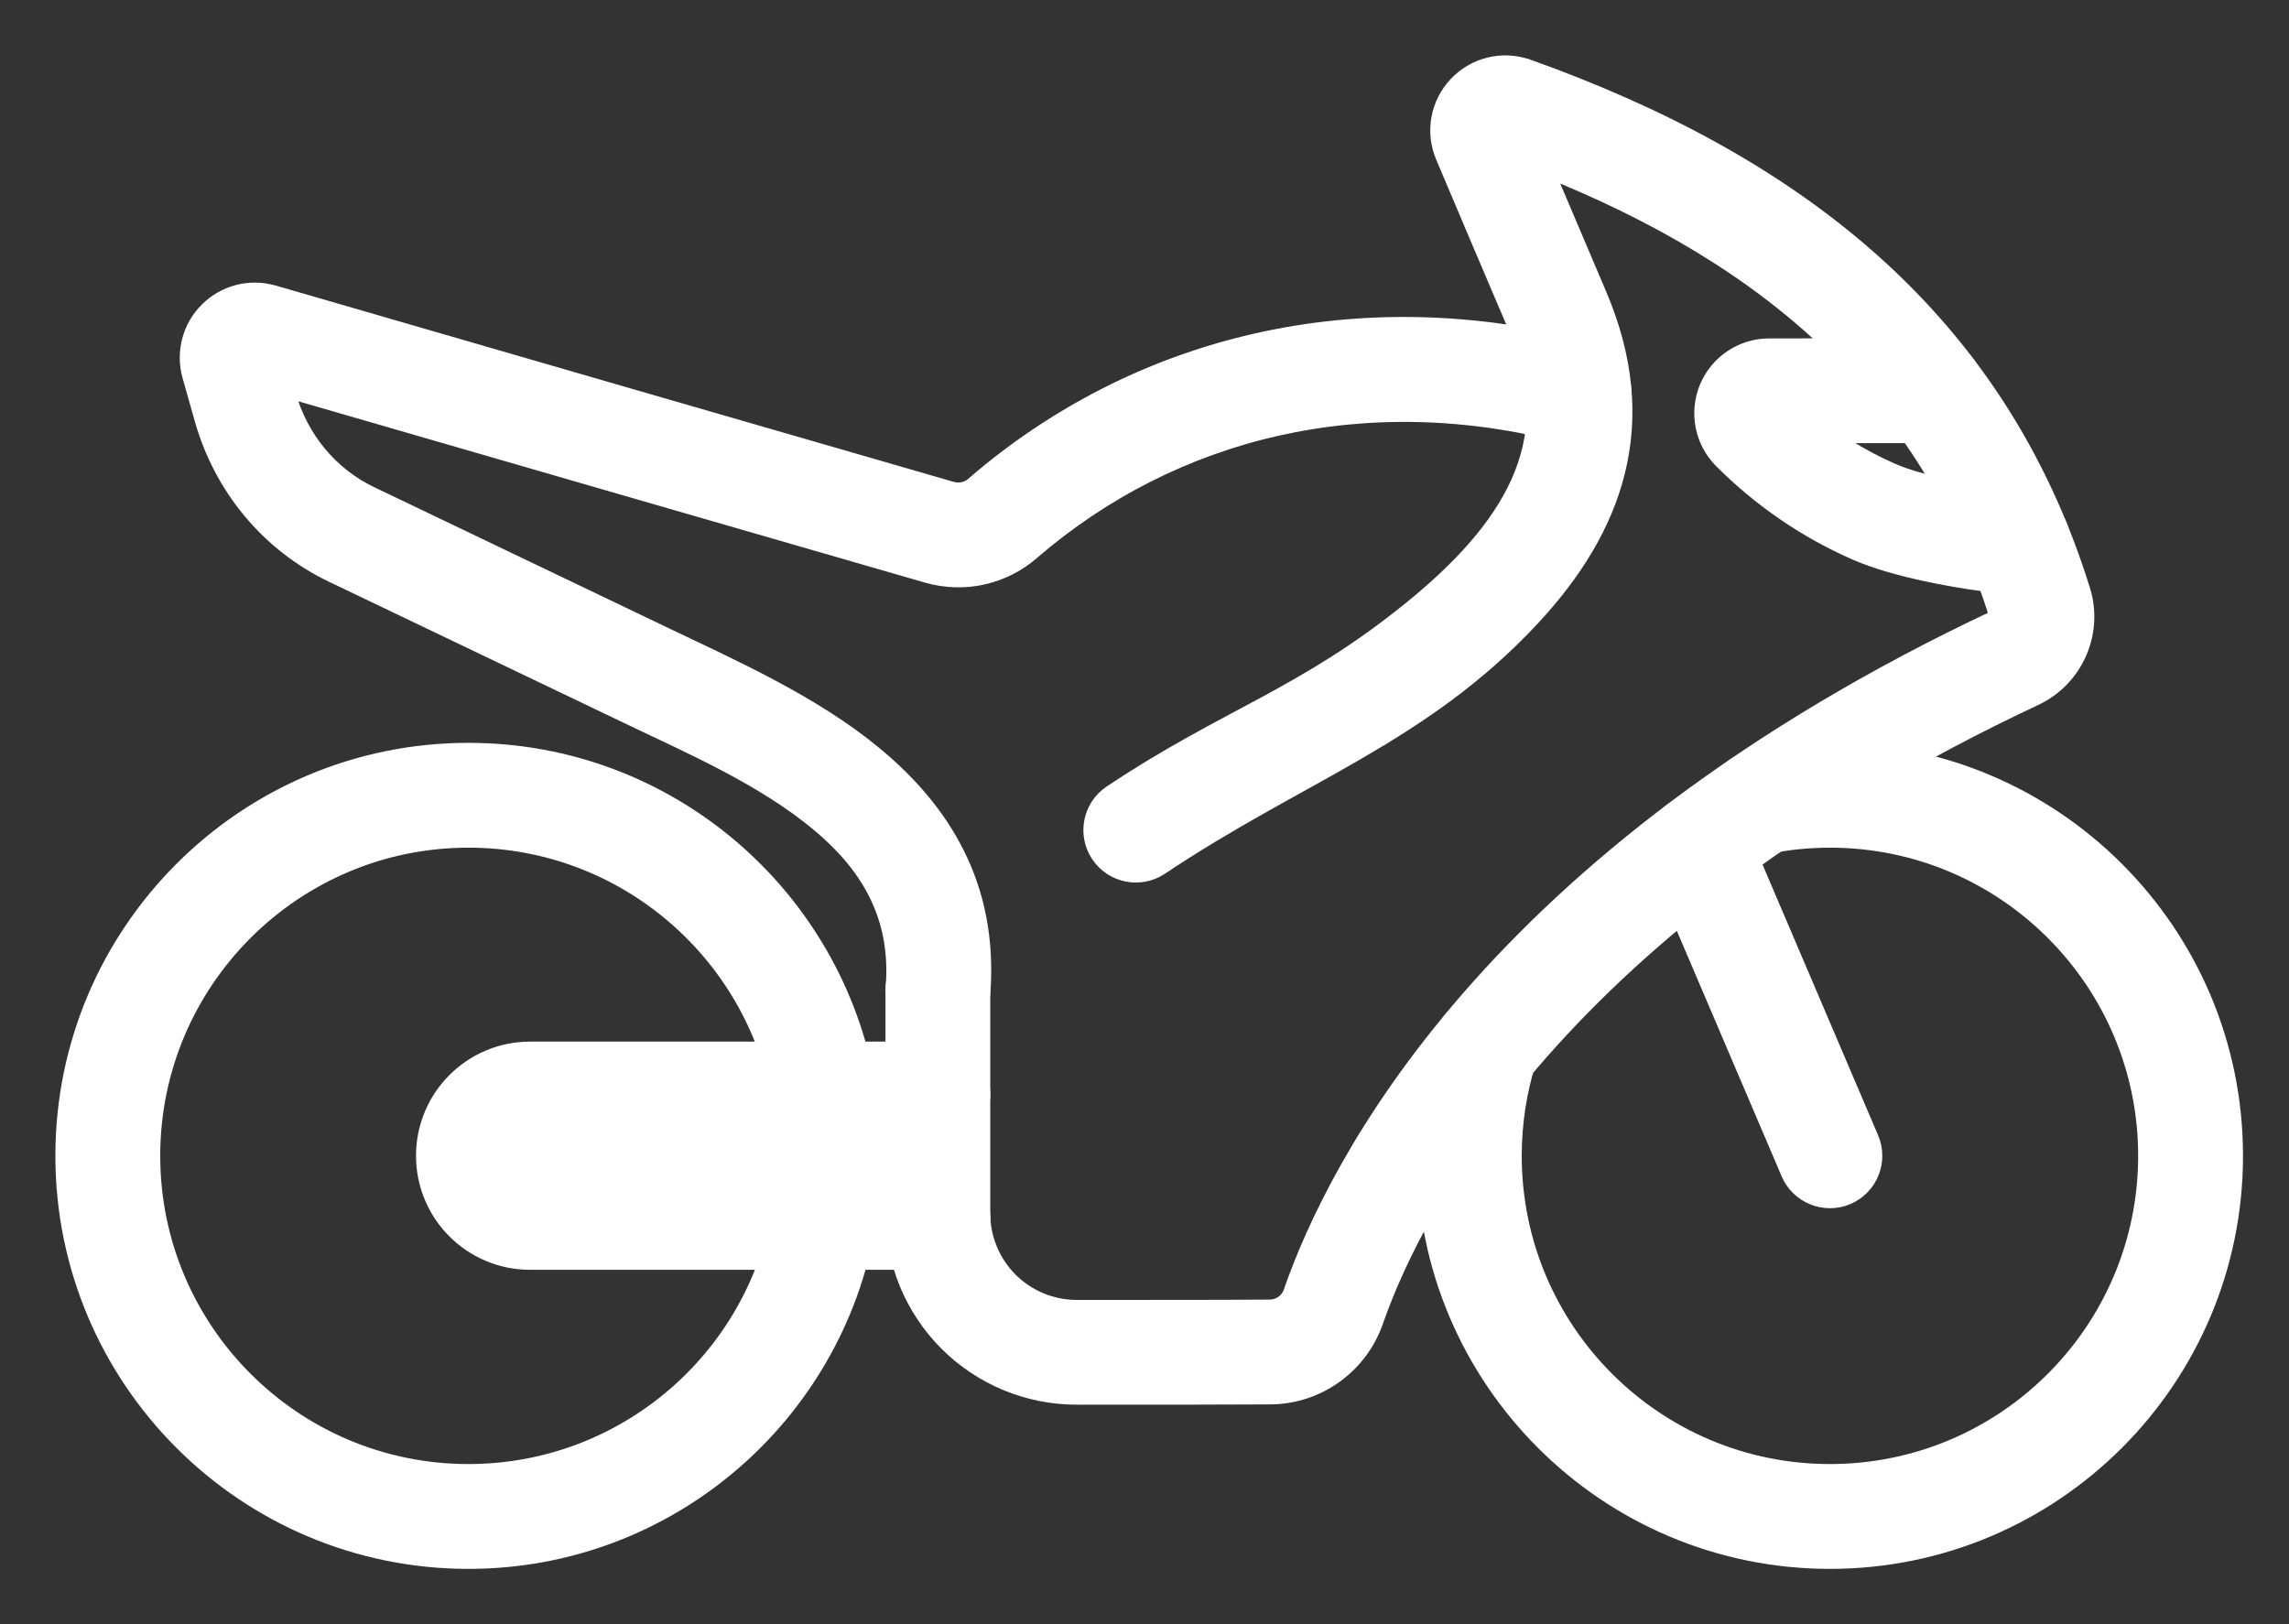 <?xml version="1.0" encoding="UTF-8"?>
<svg xmlns="http://www.w3.org/2000/svg" width="31" height="22" viewBox="0 0 31 22" fill="none">
  <rect x="0" y="0" width="31" height="22" fill="#333333" stroke="none"/>
  <path fill-rule="evenodd" clip-rule="evenodd" d="M10.704 14.899C10.345 12.818 8.528 11.232 6.344 11.232C3.903 11.232 1.92 13.215 1.92 15.656C1.92 18.099 3.903 20.081 6.344 20.081C8.528 20.081 10.345 18.496 10.704 16.414C10.747 16.164 10.985 15.996 11.235 16.039C11.486 16.082 11.654 16.321 11.61 16.57C11.176 19.085 8.982 21.001 6.344 21.001C3.395 21.001 1 18.606 1 15.656C1 12.707 3.395 10.312 6.344 10.312C8.982 10.312 11.176 12.228 11.61 14.743C11.654 14.993 11.486 15.231 11.235 15.274C10.985 15.317 10.747 15.149 10.704 14.899Z" fill="white" stroke="white" stroke-width="0.5"></path>
  <path fill-rule="evenodd" clip-rule="evenodd" d="M3.673 5.069L3.762 5.384C3.942 6.022 4.375 6.545 4.961 6.825C6.001 7.323 7.602 8.09 8.989 8.754C9.889 9.184 10.945 9.657 11.756 10.33C12.65 11.071 13.261 12.043 13.164 13.422C13.146 13.675 12.925 13.866 12.672 13.848C12.419 13.83 12.228 13.61 12.246 13.357C12.32 12.319 11.842 11.596 11.169 11.039C10.415 10.413 9.428 9.983 8.592 9.583C7.205 8.919 5.604 8.152 4.564 7.655C3.741 7.261 3.13 6.53 2.877 5.633C2.819 5.429 2.762 5.227 2.713 5.052C2.638 4.785 2.713 4.497 2.911 4.301C3.109 4.104 3.397 4.031 3.664 4.108C5.436 4.622 11.135 6.274 12.85 6.768C12.85 6.768 12.85 6.768 12.85 6.768C13 6.811 13.162 6.776 13.279 6.673C13.28 6.672 13.281 6.671 13.281 6.67C15.452 4.799 18.394 4.054 21.501 4.874C21.747 4.939 21.893 5.191 21.828 5.437C21.764 5.682 21.512 5.828 21.266 5.764C18.476 5.027 15.832 5.686 13.882 7.367C13.532 7.674 13.045 7.782 12.594 7.651C10.958 7.18 5.689 5.653 3.673 5.069Z" fill="white" stroke="white" stroke-width="0.5"></path>
  <path d="M7.179 16.95H12.702C12.956 16.95 13.162 16.744 13.162 16.491C13.162 16.237 12.956 16.031 12.702 16.031L12.702 15.279C12.955 15.279 13.162 15.073 13.162 14.819C13.162 14.565 12.955 14.359 12.702 14.359H7.179C6.464 14.359 5.884 14.94 5.884 15.655C5.884 16.371 6.464 16.95 7.179 16.95Z" fill="white" stroke="white" stroke-width="0.5"></path>
  <path fill-rule="evenodd" clip-rule="evenodd" d="M20.562 14.327C20.43 14.747 20.359 15.194 20.359 15.656C20.359 18.099 22.341 20.081 24.783 20.081C27.225 20.081 29.207 18.099 29.207 15.656C29.207 13.215 27.225 11.232 24.783 11.232C24.493 11.232 24.208 11.261 23.934 11.314C23.685 11.362 23.443 11.2 23.395 10.95C23.346 10.701 23.509 10.46 23.758 10.411C24.09 10.347 24.432 10.312 24.783 10.312C27.732 10.312 30.127 12.707 30.127 15.656C30.127 18.606 27.732 21.001 24.783 21.001C21.834 21.001 19.439 18.606 19.439 15.656C19.439 15.097 19.525 14.558 19.685 14.051C19.761 13.809 20.02 13.674 20.262 13.75C20.504 13.827 20.638 14.085 20.562 14.327Z" fill="white" stroke="white" stroke-width="0.5"></path>
  <path fill-rule="evenodd" clip-rule="evenodd" d="M23.419 11.291L25.205 15.475C25.305 15.709 25.196 15.979 24.963 16.079C24.73 16.178 24.459 16.07 24.359 15.836L22.573 11.652C22.473 11.419 22.582 11.148 22.815 11.049C23.049 10.949 23.319 11.058 23.419 11.291Z" fill="white" stroke="white" stroke-width="0.5"></path>
  <path fill-rule="evenodd" clip-rule="evenodd" d="M20.666 2.033C20.907 2.601 21.223 3.346 21.522 4.047C22.238 5.725 21.745 7.089 20.65 8.268C19.177 9.854 17.529 10.361 15.638 11.627C15.427 11.768 15.141 11.711 15 11.5C14.859 11.289 14.915 11.003 15.126 10.862C16.669 9.83 17.73 9.555 19.209 8.352C20.526 7.28 21.376 6.048 20.676 4.408C20.315 3.563 19.929 2.652 19.681 2.065C19.562 1.786 19.62 1.463 19.829 1.242C20.037 1.02 20.356 0.943 20.642 1.044L20.644 1.044C24.184 2.31 26.928 4.371 28.066 8.039L28.067 8.041C28.222 8.551 27.979 9.097 27.497 9.323C21.024 12.362 19.045 16.286 18.506 17.811C18.322 18.386 17.793 18.773 17.195 18.773C16.64 18.777 15.754 18.777 14.582 18.777C13.961 18.777 13.366 18.531 12.927 18.092C12.488 17.653 12.242 17.058 12.242 16.437C12.242 15.582 12.242 13.414 12.242 13.414C12.242 13.16 12.448 12.954 12.701 12.954C12.955 12.954 13.161 13.16 13.161 13.414C13.161 13.414 13.161 15.582 13.161 16.437C13.161 16.814 13.311 17.175 13.577 17.442C13.844 17.708 14.205 17.858 14.582 17.858C15.75 17.858 16.634 17.858 17.191 17.853H17.195C17.394 17.853 17.57 17.724 17.629 17.534C17.631 17.528 17.632 17.523 17.634 17.518C18.197 15.915 20.244 11.713 27.106 8.491C27.173 8.459 27.208 8.383 27.187 8.311C26.176 5.054 23.762 3.203 20.666 2.033Z" fill="white" stroke="white" stroke-width="0.5"></path>
  <path fill-rule="evenodd" clip-rule="evenodd" d="M24.357 5.753C24.723 6.066 25.124 6.316 25.556 6.507C25.988 6.697 26.691 6.822 27.383 6.897C27.635 6.925 27.818 7.152 27.79 7.404C27.763 7.657 27.535 7.839 27.283 7.812C26.487 7.725 25.682 7.567 25.186 7.349C24.535 7.062 23.944 6.662 23.419 6.138C23.418 6.138 23.418 6.137 23.417 6.136C23.2 5.917 23.136 5.589 23.254 5.304C23.373 5.02 23.651 4.834 23.96 4.834C24.811 4.832 26.161 4.832 26.161 4.832C26.415 4.832 26.62 5.038 26.62 5.292C26.62 5.546 26.415 5.752 26.161 5.752C26.161 5.752 25.175 5.752 24.357 5.753Z" fill="white" stroke="white" stroke-width="0.5"></path>
</svg>
